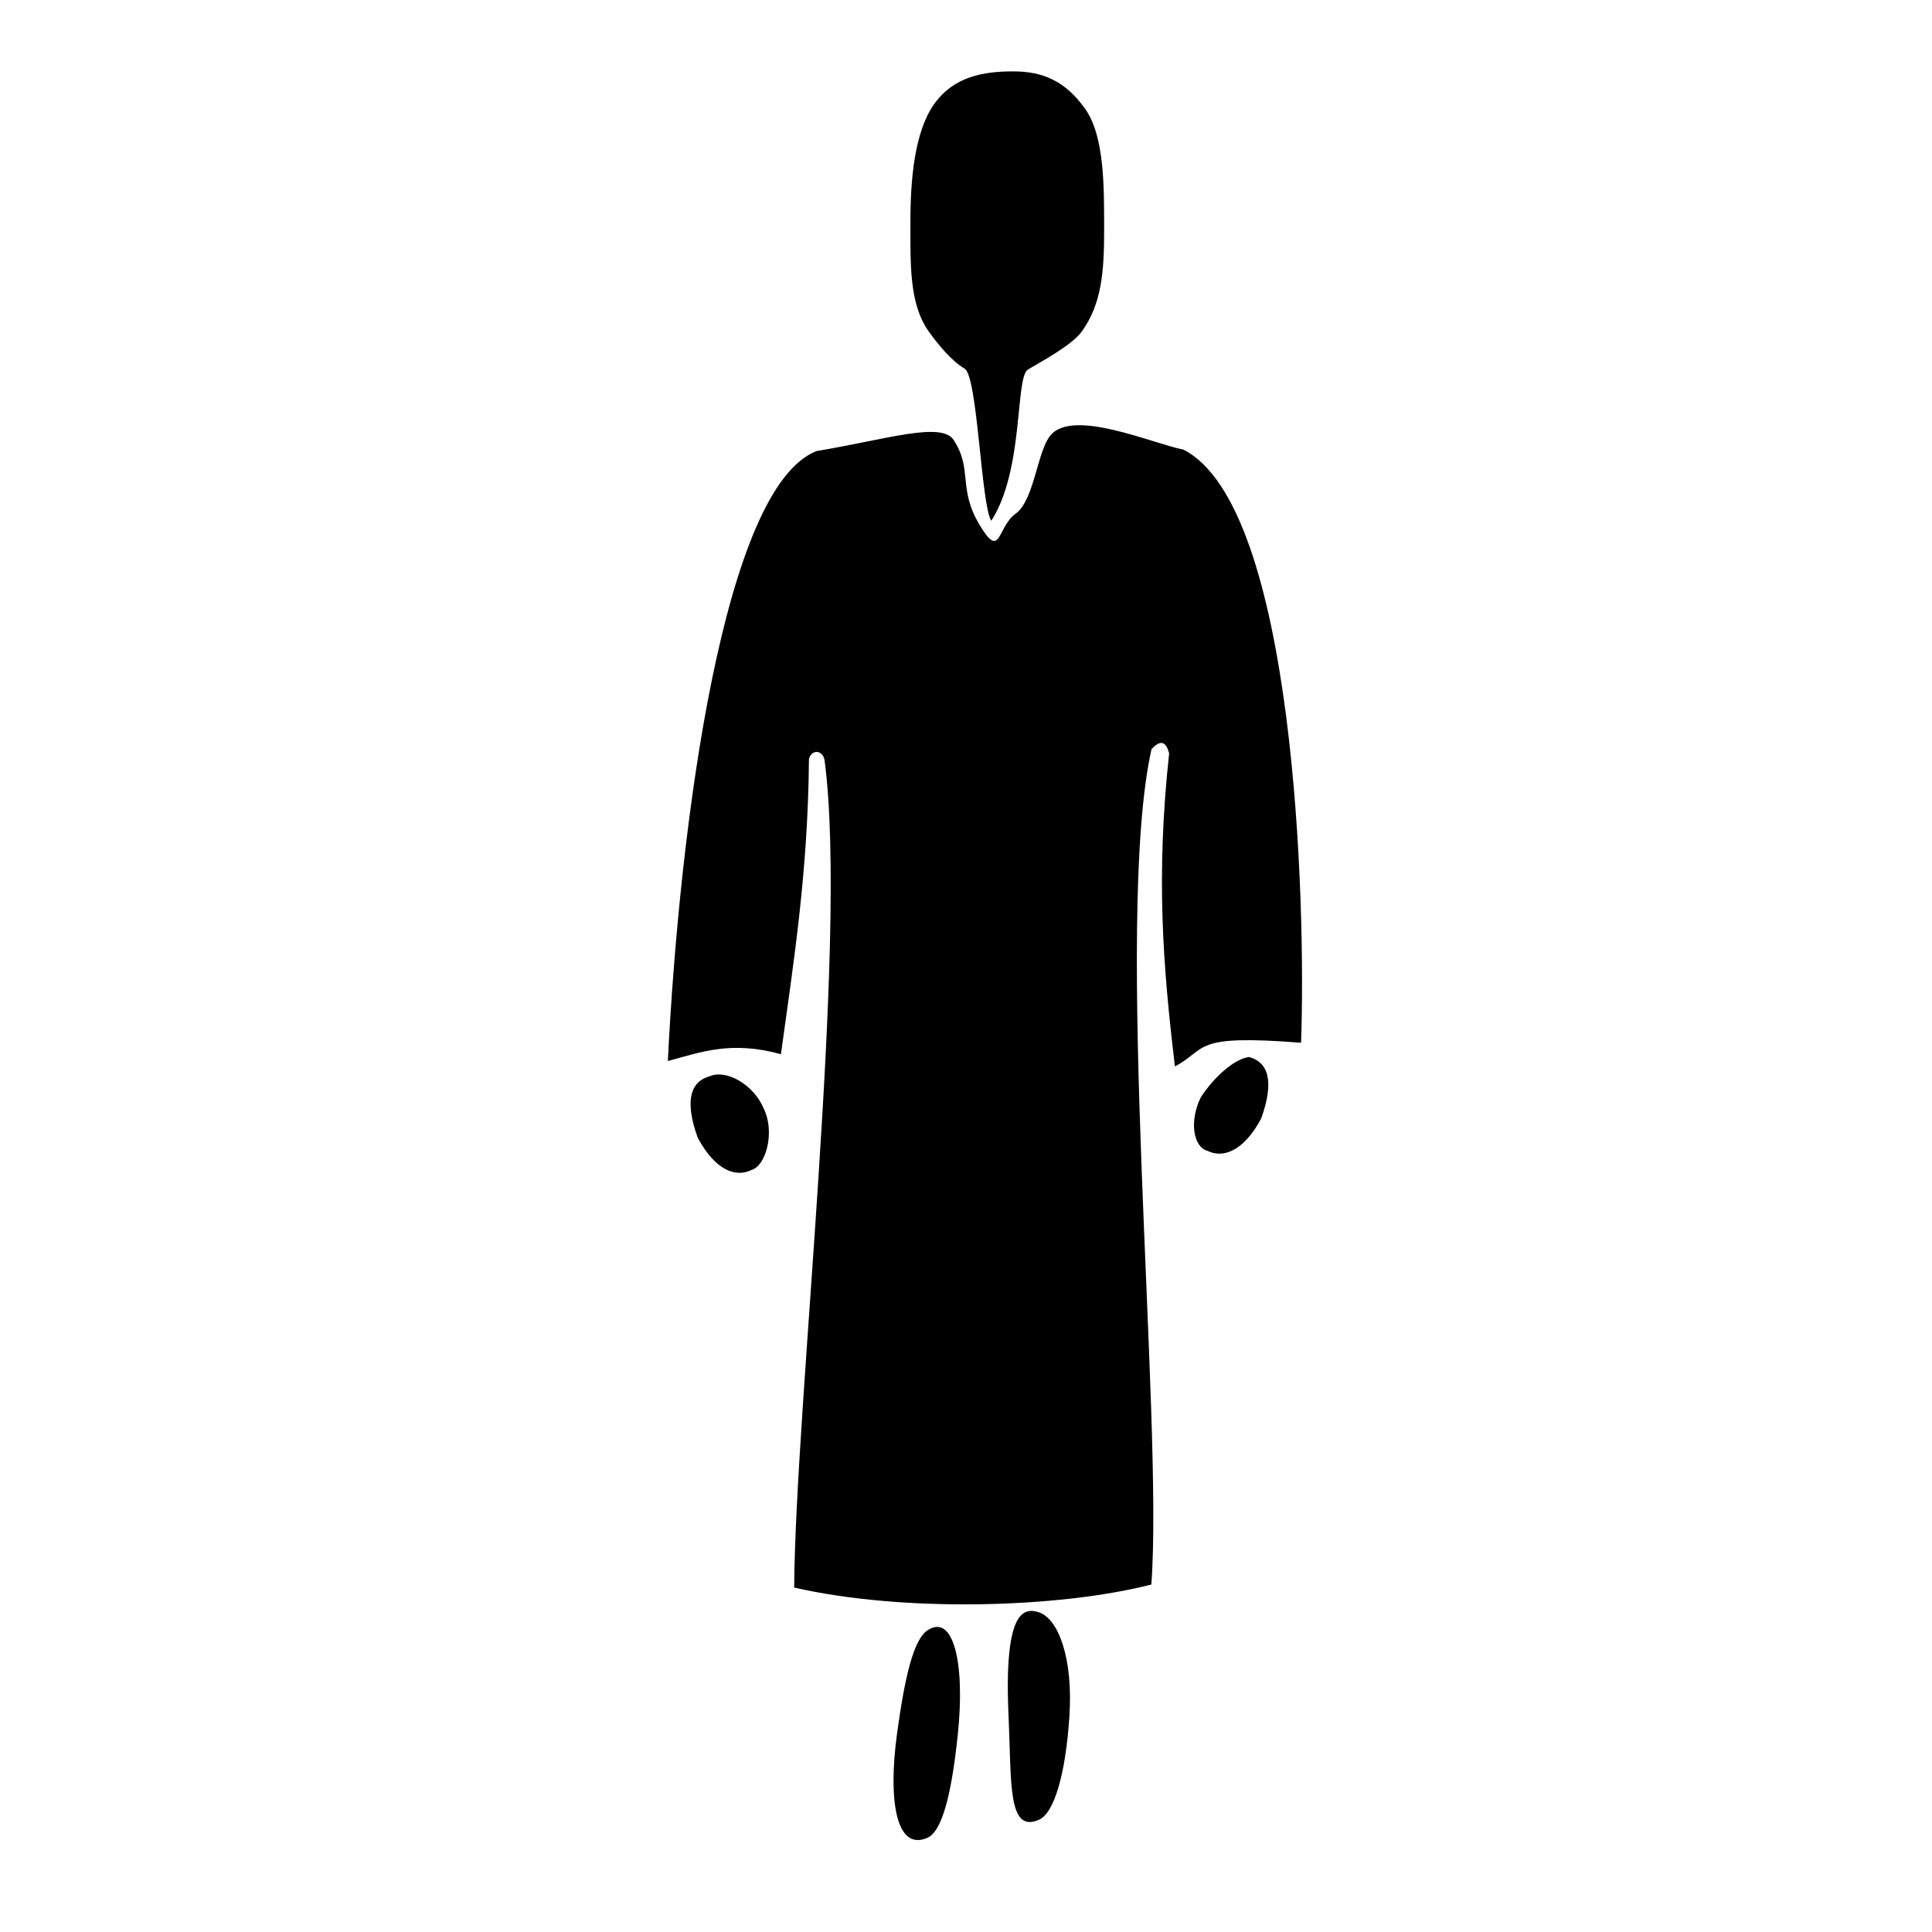 <?xml version="1.0" encoding="UTF-8"?>
<!-- Uploaded to: ICON Repo, www.iconrepo.com, Generator: ICON Repo Mixer Tools -->
<svg fill="#000000" width="800px" height="800px" version="1.1" viewBox="144 144 512 512" xmlns="http://www.w3.org/2000/svg">
 <g fill-rule="evenodd">
  <path d="m360.33 263.55c18.492-3.09 33.145-7.902 36.383-2.969 5.109 7.781 1.086 12.758 6.82 22.41 5.734 9.652 4.609 0.793 9.609-2.848s5.699-16.555 9.27-20.797c6.043-7.184 27.27 2.301 35.199 3.801 29.645 15.125 32.512 120.43 31.184 157.19-29.035-2.266-24.535 1.453-33.418 6.293-3.184-26.5-5.078-50.363-1.543-82.965-0.957-3.691-2.652-3.324-4.68-1.121-10.133 45.512 3.195 177.53-0.031 221.37-24.527 6.285-65.852 7.402-94.66 0.805 0.309-48.105 14.359-171.7 8.066-219.17-0.477-2.984-3.547-2.969-4.148-0.375-0.262 30.121-4.066 53.75-7.426 78.191-13.16-3.59-20.922-0.625-29.969 1.816 3.156-63.742 14.906-152.02 39.348-161.62z"/>
  <path d="m436.61 204.96c0 11.141-0.68 19.539-5.879 26.84-2.598 3.652-10.871 8.082-14.309 10.125s-1 26.57-9.723 40.09c-2.699-4.121-3.609-38.262-7.047-40.305s-6.953-6.262-9.555-9.914c-5.199-7.301-4.824-18.023-4.824-29.164s1.102-23.766 6.301-31.066 13.016-8.648 20.949-8.648c7.934 0 13.848 2.613 19.047 9.918 5.199 7.301 5.035 20.98 5.035 32.121z"/>
  <path d="m346.38 437.75c3.137 6.379 0.504 15.312-3.231 16.301-4.106 2.055-9.555 0.195-14.25-8.551-3.633-10.109-1.746-14.98 3.231-16.301 4.492-1.871 11.641 2.324 14.25 8.551z"/>
  <path d="m462.24 434.76c-3.137 6.379-2 13.223 1.738 14.211 4.106 2.055 9.555 0.195 14.25-8.551 3.633-10.109 1.746-14.98-3.231-16.301-3.82 0.473-9.23 5.231-12.754 10.645z"/>
  <path d="m397.84 603.55c-1.57 15.098-3.988 25.695-8.066 27.484-8.375 3.676-10.434-10.086-8.066-27.484 2.047-15.039 4.363-25.008 8.066-27.484 6.859-4.59 10.035 8.551 8.066 27.484z"/>
  <path d="m427.41 598.77c-0.977 15.148-3.988 25.695-8.066 27.484-8.375 3.676-7.262-9.941-8.066-27.484-1.266-27.641 3.844-28.91 8.066-27.484 5.094 1.719 9.062 12.016 8.066 27.484z"/>
 </g>
</svg>